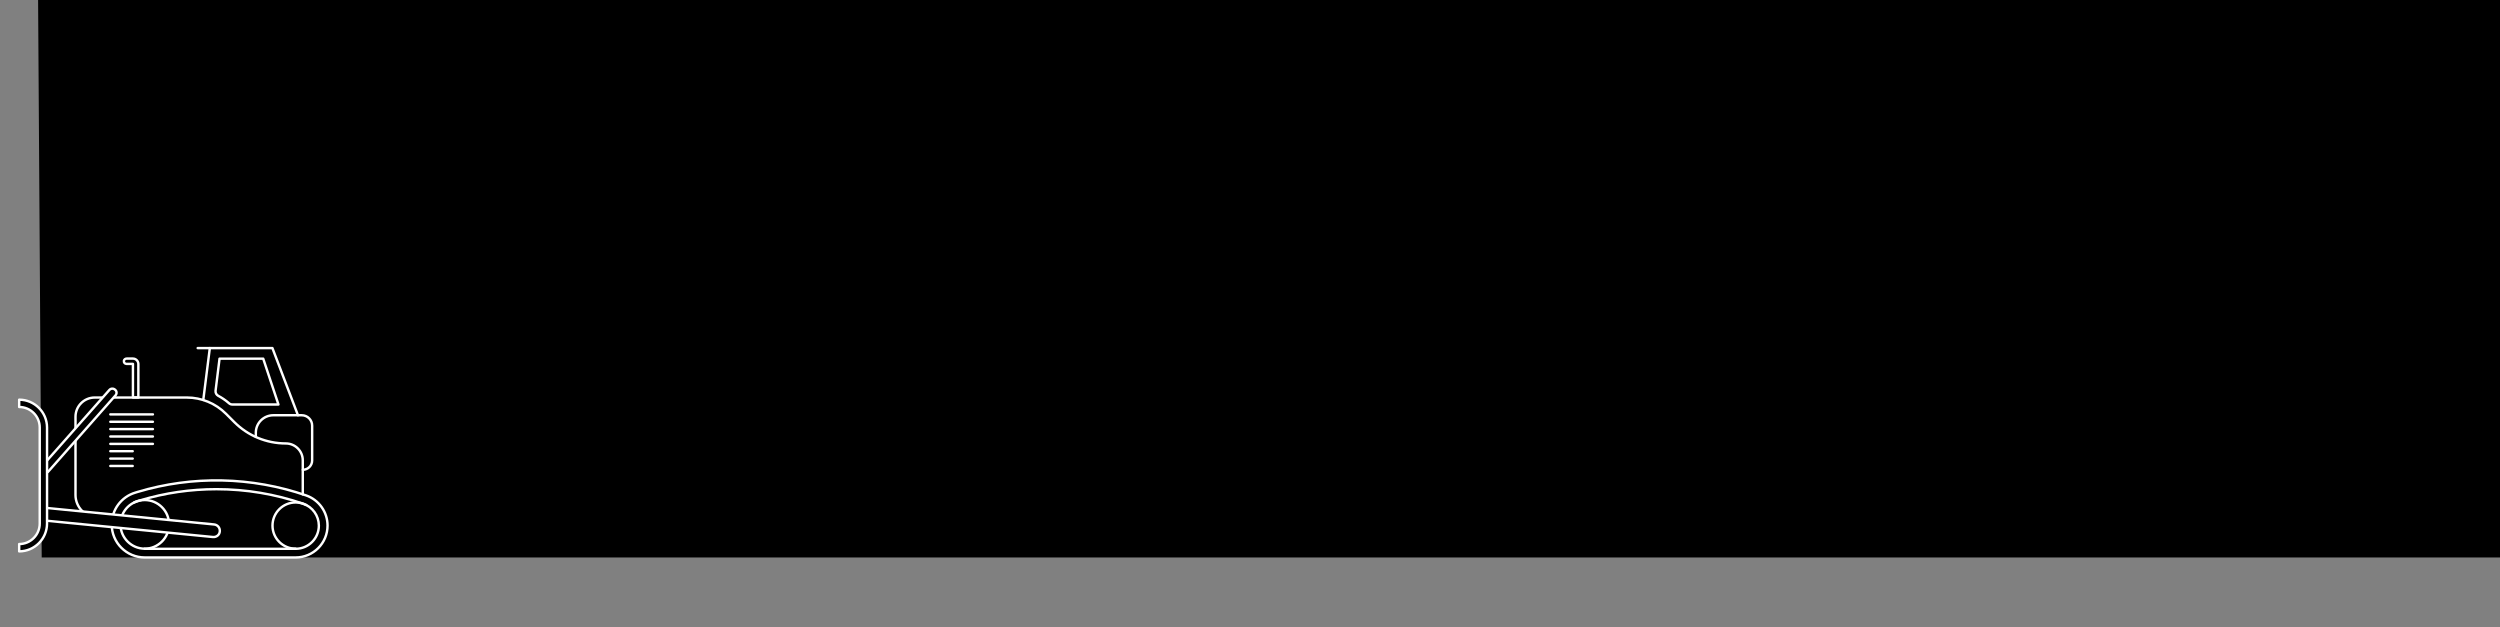 <?xml version="1.0" encoding="utf-8"?>
<!-- Generator: Adobe Illustrator 21.1.0, SVG Export Plug-In . SVG Version: 6.00 Build 0)  -->
<svg version="1.1" xmlns="http://www.w3.org/2000/svg" xmlns:xlink="http://www.w3.org/1999/xlink" x="0px" y="0px"
	 viewBox="0 0 2907.3 729.6" style="enable-background:new 0 0 2907.3 729.6;" xml:space="preserve">
<rect x="0" y="0" width="2907.3" height="729.6" fill="#808080" stroke="none"/>
<style type="text/css">
	.st0{stroke:#FFFFFF;stroke-width:2.835;stroke-linecap:round;stroke-linejoin:round;stroke-miterlimit:10;}
	.st1{fill:none;stroke:#FFFFFF;stroke-width:2.835;stroke-linecap:round;stroke-linejoin:round;stroke-miterlimit:10;}
	.st2{fill:#FFFFFF;stroke:#466030;stroke-width:2.835;stroke-linecap:round;stroke-linejoin:round;stroke-miterlimit:10;}
	.st3{fill:none;stroke:#FFFFFF;stroke-width:2.835;stroke-linecap:round;stroke-linejoin:round;}
	.st4{fill:#FFFFFF;}
	.st5{fill:none;stroke:#FFFFFF;stroke-width:1.953;stroke-linecap:round;stroke-linejoin:round;stroke-miterlimit:10;}
	.st6{fill:none;stroke:#FFFFFF;stroke-width:2.466;stroke-linecap:round;stroke-linejoin:round;stroke-miterlimit:10;}
	.st7{fill:none;stroke:#FFFFFF;stroke-width:2.316;stroke-linecap:round;stroke-linejoin:round;stroke-miterlimit:10;}
	.st8{fill:none;stroke:#FFFFFF;stroke-width:2.316;stroke-linejoin:round;stroke-miterlimit:10;}
	.st9{fill:none;stroke:#FFFFFF;stroke-width:2.244;stroke-linecap:round;stroke-linejoin:round;stroke-miterlimit:10;}
	.st10{fill:none;stroke:#FFFFFF;stroke-width:2.244;stroke-linejoin:round;stroke-miterlimit:10;}
	.st11{fill:none;stroke:#FFFFFF;stroke-width:2.835;stroke-linejoin:round;stroke-miterlimit:10;}
</style>
<g id="background">
</g>
<g id="_x31__FLORESTA">
</g>
<g id="_x32__TRATOR">
	<g>
		<polygon points="48.5,648.3 2907.3,648.3 2907.3,0 44.3,0 		"/>
		<g>
			<path class="st1" d="M159.9,572.1l-2.6,0.8c-16.3,4.9-27.4,19.9-27.4,36.9v0c0,21.3,17.2,38.5,38.5,38.5h175.4
				c20.5,0,37.1-16.6,37.1-37.1v0c0-15.8-10-29.9-25-35.1l0,0C292.5,554.3,224,552.9,159.9,572.1z"/>
			<path class="st1" d="M168.4,638.1c-15.6,0-28.3-12.7-28.3-28.3c0-12.6,8.1-23.5,20.2-27.1l2.6-0.8c28.9-8.7,58.8-13,88.9-13
				c34.4,0,68.3,5.7,100.8,16.9c10.9,3.7,18.2,14,18.2,25.5c0,14.9-12.1,26.9-26.9,26.9H168.4z"/>
			<path class="st1" d="M168.3,638.1c15.6,0,28.3-12.7,28.3-28.3s-12.7-28.3-28.3-28.3c-4.4,0-8.6,1-12.3,2.8"/>
			<path class="st1" d="M356.1,587.3c-3.7-1.9-7.9-3-12.3-3c-14.9,0-26.9,12.1-26.9,26.9c0,14.9,12.1,26.9,26.9,26.9"/>
			<path class="st1" d="M130.1,605.3h-7.7c-10.1,0-19.7-4-26.9-11.1l0,0c-4.9-4.9-7.7-11.6-7.7-18.5v-91c0-12.4,10-22.4,22.4-22.4
				h107.1c17,0,33.4,6.8,45.4,18.8l9.8,9.8c15.9,15.9,37.4,24.8,59.9,24.8h0c10.9,0,19.7,8.8,19.7,19.7v39.5"/>
			<polyline class="st1" points="229.9,404.8 316.8,404.8 346.5,482.9 			"/>
			<line class="st1" x1="236.4" y1="465.1" x2="244" y2="404.8"/>
			<path class="st1" d="M297.5,508v-4.7c0-11.3,9.1-20.4,20.4-20.4h33c6.7,0,12.1,5.4,12.1,12.1v40.5c0,5.9-4.8,10.8-10.8,10.8l0,0"
				/>
			<line class="st1" x1="128.3" y1="481.9" x2="177.8" y2="481.9"/>
			<line class="st1" x1="128.3" y1="490.5" x2="177.8" y2="490.5"/>
			<line class="st1" x1="128.3" y1="499" x2="177.8" y2="499"/>
			<line class="st1" x1="128.3" y1="507.6" x2="177.8" y2="507.6"/>
			<line class="st1" x1="128.3" y1="516.2" x2="177.8" y2="516.2"/>
			<line class="st1" x1="128.3" y1="524.7" x2="154.3" y2="524.7"/>
			<line class="st1" x1="128.3" y1="533.3" x2="154.3" y2="533.3"/>
			<line class="st1" x1="128.3" y1="541.9" x2="154.3" y2="541.9"/>
			<path class="st1" d="M154.6,417h-7.3c-1.5,0-2.9,1-3.2,2.5c-0.4,2,1.1,3.7,3.1,3.7h7.4v39h6.3v-39l0,0
				C160.8,419.8,158,417,154.6,417L154.6,417z"/>
			<path class="st0" d="M247.6,624.5L48.5,605l1.4-14.7L249,609.9c4.1,0.4,7,4,6.6,8.1l0,0C255.3,622,251.7,624.9,247.6,624.5z"/>
			<path class="st0" d="M134.3,459.8L55.6,549c-0.3,0.3-0.8,0.4-1.1,0.1l-6-5.3c-0.3-0.3-0.4-0.8-0.1-1.1l78.7-89.1
				c1.7-2,4.7-2.2,6.7-0.4h0C135.9,454.8,136.1,457.8,134.3,459.8z"/>
			<path class="st0" d="M22.3,641.2c17.9,0,32.4-14.6,32.4-32.4V497.2c0-17.9-14.6-32.4-32.4-32.4l0,8.5h0
				c13.2,0,23.9,10.7,23.9,23.9v111.6c0,13.2-10.7,23.9-23.9,23.9h0L22.3,641.2z"/>
			<path class="st1" d="M323.8,470.4h-53.6c-1.4,0-2.8-0.5-3.8-1.4c-3.9-3.4-8.1-6.3-12.6-8.7c-2.2-1.2-3.4-3.5-3.1-6l4.6-37.2h50.8
				L323.8,470.4z"/>
		</g>
	</g>
</g>
<g id="_x33__GADOS">
</g>
<g id="chao__x28_FIXO_x29_">
</g>
</svg>
